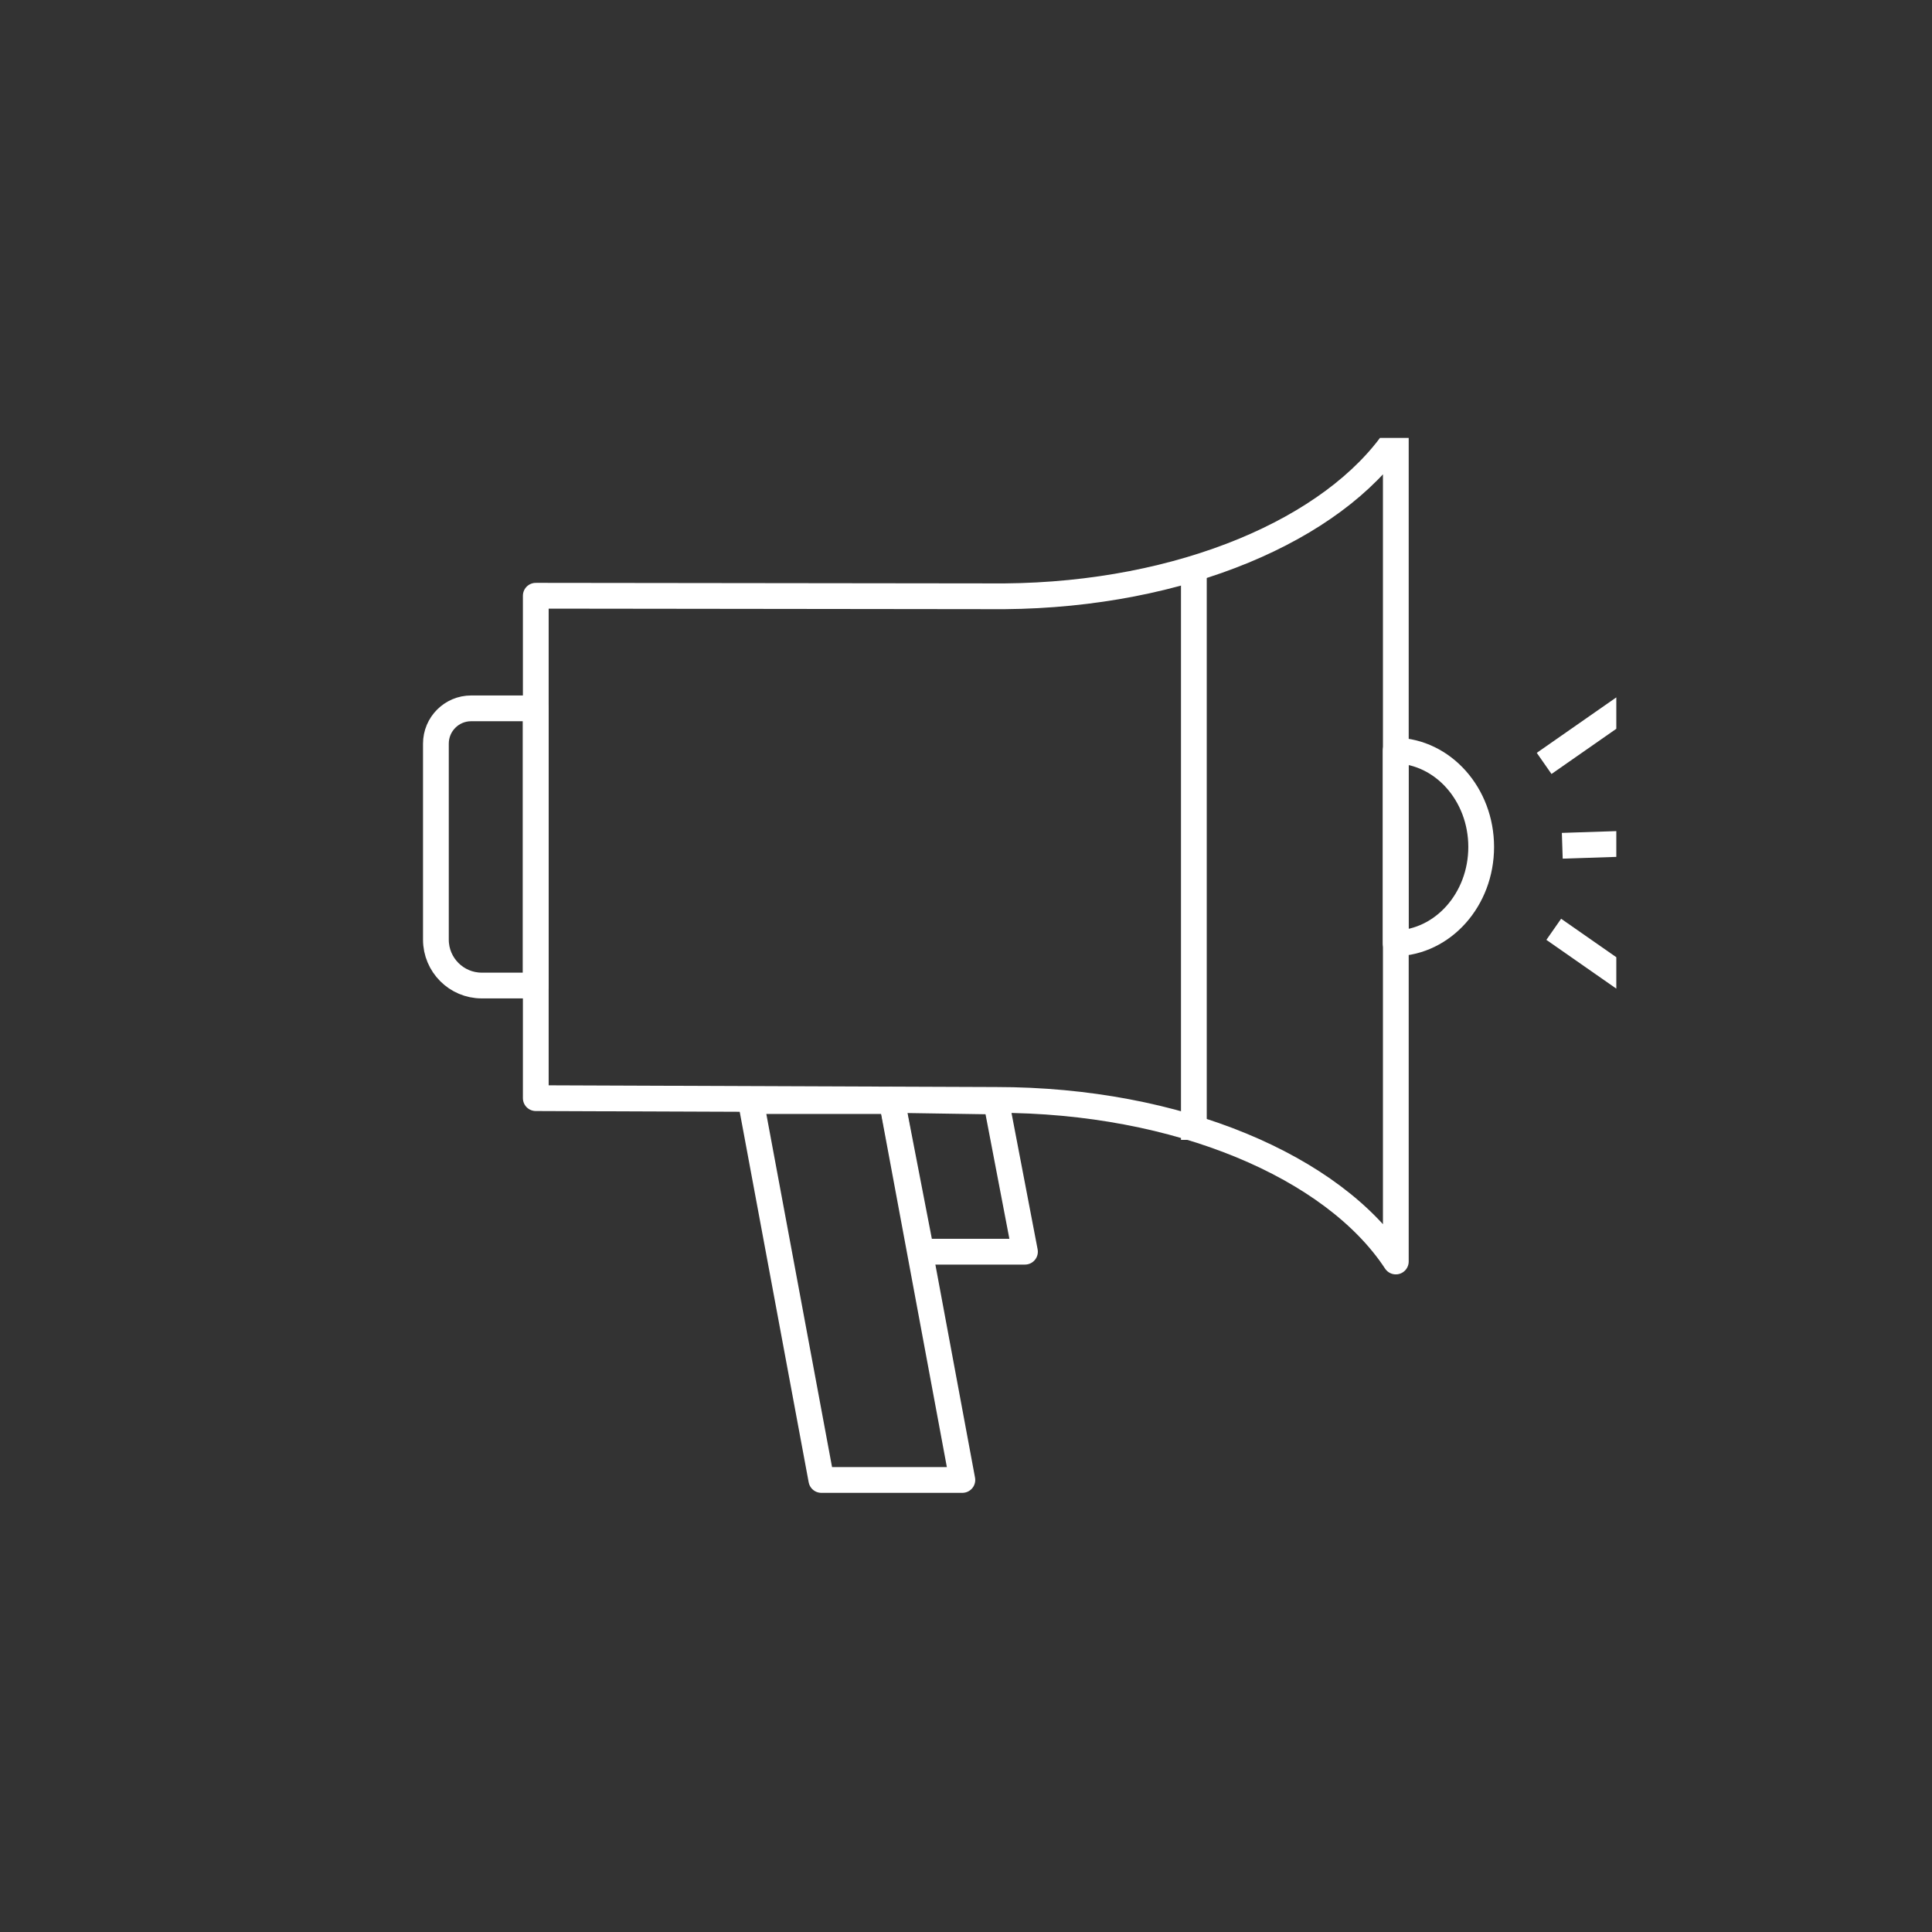 <?xml version="1.0" encoding="UTF-8"?>
<svg xmlns="http://www.w3.org/2000/svg" width="150" height="150" viewBox="0 0 150 150" fill="none">
  <rect x="0" y="0" width="150" height="150" fill="#333333" stroke="none"/>
  <g clip-path="url(#clip0_521_5360)">
    <path d="M36.58 54.996H41.598V76.516H37.401C35.438 76.516 33.843 74.919 33.843 72.953V57.737C33.843 56.224 35.069 54.996 36.58 54.996Z" stroke="white" stroke-width="2" stroke-linecap="square" stroke-linejoin="round"></path>
    <path d="M74.717 114.904H63.769L58.294 85.489H69.243L74.717 114.904Z" stroke="white" stroke-width="2" stroke-linecap="square" stroke-linejoin="round"></path>
    <path d="M114.999 65.757C114.999 61.677 112.04 58.36 108.359 58.271V73.242C112.04 73.153 114.999 69.836 114.999 65.757Z" stroke="white" stroke-width="2" stroke-linecap="square" stroke-linejoin="round"></path>
    <path d="M119.886 59.271C124.166 56.286 128.447 53.303 132.727 50.318" stroke="white" stroke-width="2" stroke-miterlimit="10"></path>
    <path d="M133.473 81.104C129.193 78.119 124.912 75.136 120.633 72.151" stroke="white" stroke-width="2" stroke-miterlimit="10"></path>
    <path d="M121.295 65.665C125.023 65.544 128.75 65.421 132.478 65.3" stroke="white" stroke-width="2" stroke-miterlimit="10"></path>
    <path d="M77.967 46.296L41.598 46.253V85.26C41.598 85.26 77.304 85.397 77.345 85.397C91.479 85.397 103.553 90.602 108.371 97.943V34C105.945 37.552 101.811 40.589 96.57 42.756C91.288 44.94 84.882 46.241 77.967 46.296Z" stroke="white" stroke-width="2" stroke-linecap="square" stroke-linejoin="round"></path>
    <path d="M92.691 87.498V44.472" stroke="white" stroke-width="2" stroke-linecap="square" stroke-linejoin="round"></path>
    <path d="M71.524 97.182H79.578L77.345 85.523L69.243 85.397L71.524 97.182Z" stroke="white" stroke-width="2" stroke-linecap="square" stroke-linejoin="round"></path>
  </g>
  <defs>
    <clipPath id="clip0_521_5360">
      <rect width="100.49" height="82" fill="white" transform="translate(25 34)"></rect>
    </clipPath>
  </defs>
</svg>
